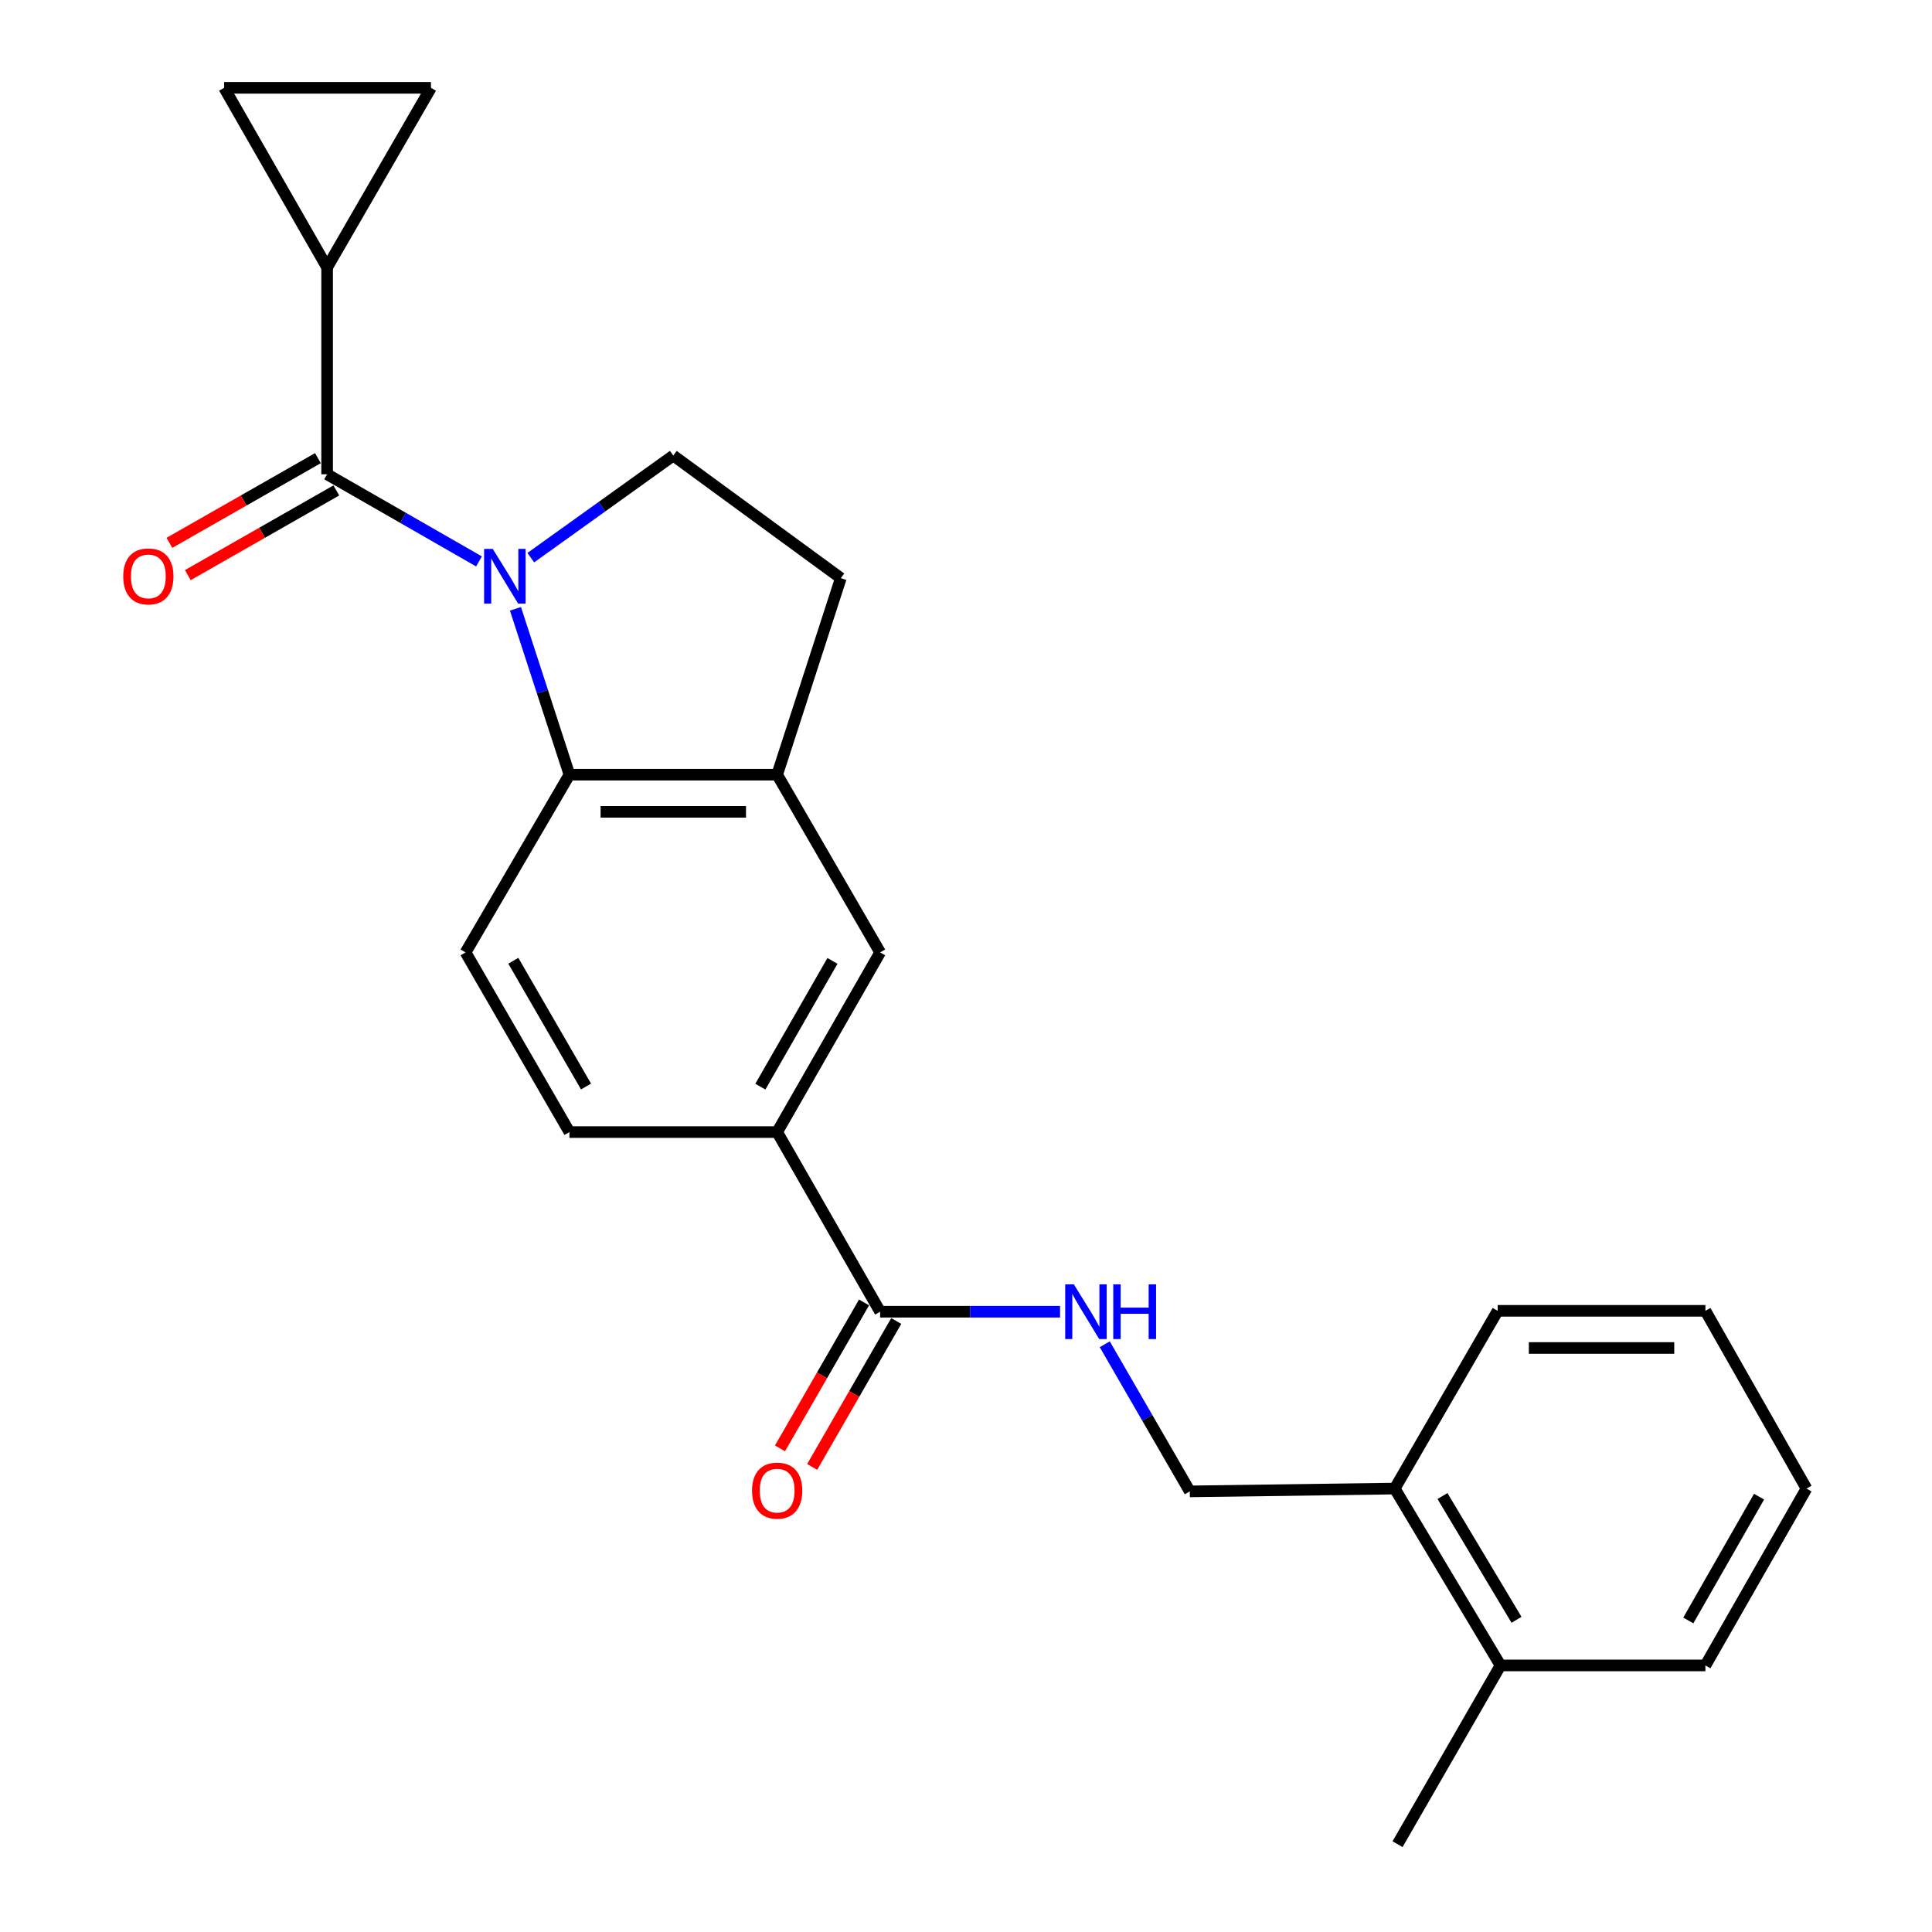 <?xml version='1.0' encoding='iso-8859-1'?>
<svg version='1.1' baseProfile='full'
              xmlns='http://www.w3.org/2000/svg'
                      xmlns:rdkit='http://www.rdkit.org/xml'
                      xmlns:xlink='http://www.w3.org/1999/xlink'
                  xml:space='preserve'
width='1000px' height='1000px' viewBox='0 0 1000 1000'>
<!-- END OF HEADER -->
<rect style='opacity:1.0;fill:#FFFFFF;stroke:none' width='1000' height='1000' x='0' y='0'> </rect>
<path class='bond-0' d='M 247.923,290.584 L 208.617,268.037' style='fill:none;fill-rule:evenodd;stroke:#0000FF;stroke-width:6px;stroke-linecap:butt;stroke-linejoin:miter;stroke-opacity:1' />
<path class='bond-0' d='M 208.617,268.037 L 169.312,245.49' style='fill:none;fill-rule:evenodd;stroke:#000000;stroke-width:6px;stroke-linecap:butt;stroke-linejoin:miter;stroke-opacity:1' />
<path class='bond-1' d='M 266.802,315.126 L 280.771,358.046' style='fill:none;fill-rule:evenodd;stroke:#0000FF;stroke-width:6px;stroke-linecap:butt;stroke-linejoin:miter;stroke-opacity:1' />
<path class='bond-1' d='M 280.771,358.046 L 294.74,400.966' style='fill:none;fill-rule:evenodd;stroke:#000000;stroke-width:6px;stroke-linecap:butt;stroke-linejoin:miter;stroke-opacity:1' />
<path class='bond-5' d='M 274.736,288.648 L 311.612,262.223' style='fill:none;fill-rule:evenodd;stroke:#0000FF;stroke-width:6px;stroke-linecap:butt;stroke-linejoin:miter;stroke-opacity:1' />
<path class='bond-5' d='M 311.612,262.223 L 348.488,235.798' style='fill:none;fill-rule:evenodd;stroke:#000000;stroke-width:6px;stroke-linecap:butt;stroke-linejoin:miter;stroke-opacity:1' />
<path class='bond-2' d='M 169.312,245.49 L 169.312,138.43' style='fill:none;fill-rule:evenodd;stroke:#000000;stroke-width:6px;stroke-linecap:butt;stroke-linejoin:miter;stroke-opacity:1' />
<path class='bond-12' d='M 164.547,237.136 L 126.115,259.057' style='fill:none;fill-rule:evenodd;stroke:#000000;stroke-width:6px;stroke-linecap:butt;stroke-linejoin:miter;stroke-opacity:1' />
<path class='bond-12' d='M 126.115,259.057 L 87.683,280.978' style='fill:none;fill-rule:evenodd;stroke:#FF0000;stroke-width:6px;stroke-linecap:butt;stroke-linejoin:miter;stroke-opacity:1' />
<path class='bond-12' d='M 174.077,253.843 L 135.645,275.764' style='fill:none;fill-rule:evenodd;stroke:#000000;stroke-width:6px;stroke-linecap:butt;stroke-linejoin:miter;stroke-opacity:1' />
<path class='bond-12' d='M 135.645,275.764 L 97.213,297.686' style='fill:none;fill-rule:evenodd;stroke:#FF0000;stroke-width:6px;stroke-linecap:butt;stroke-linejoin:miter;stroke-opacity:1' />
<path class='bond-3' d='M 294.74,400.966 L 402.258,400.966' style='fill:none;fill-rule:evenodd;stroke:#000000;stroke-width:6px;stroke-linecap:butt;stroke-linejoin:miter;stroke-opacity:1' />
<path class='bond-3' d='M 310.867,420.2 L 386.131,420.2' style='fill:none;fill-rule:evenodd;stroke:#000000;stroke-width:6px;stroke-linecap:butt;stroke-linejoin:miter;stroke-opacity:1' />
<path class='bond-11' d='M 294.74,400.966 L 240.98,492.969' style='fill:none;fill-rule:evenodd;stroke:#000000;stroke-width:6px;stroke-linecap:butt;stroke-linejoin:miter;stroke-opacity:1' />
<path class='bond-6' d='M 169.312,138.43 L 223.06,45.455' style='fill:none;fill-rule:evenodd;stroke:#000000;stroke-width:6px;stroke-linecap:butt;stroke-linejoin:miter;stroke-opacity:1' />
<path class='bond-7' d='M 169.312,138.43 L 116.022,45.455' style='fill:none;fill-rule:evenodd;stroke:#000000;stroke-width:6px;stroke-linecap:butt;stroke-linejoin:miter;stroke-opacity:1' />
<path class='bond-9' d='M 402.258,400.966 L 455.558,492.969' style='fill:none;fill-rule:evenodd;stroke:#000000;stroke-width:6px;stroke-linecap:butt;stroke-linejoin:miter;stroke-opacity:1' />
<path class='bond-24' d='M 402.258,400.966 L 435.213,299.26' style='fill:none;fill-rule:evenodd;stroke:#000000;stroke-width:6px;stroke-linecap:butt;stroke-linejoin:miter;stroke-opacity:1' />
<path class='bond-4' d='M 455.558,678.942 L 402.258,585.955' style='fill:none;fill-rule:evenodd;stroke:#000000;stroke-width:6px;stroke-linecap:butt;stroke-linejoin:miter;stroke-opacity:1' />
<path class='bond-10' d='M 455.558,678.942 L 502.119,678.942' style='fill:none;fill-rule:evenodd;stroke:#000000;stroke-width:6px;stroke-linecap:butt;stroke-linejoin:miter;stroke-opacity:1' />
<path class='bond-10' d='M 502.119,678.942 L 548.68,678.942' style='fill:none;fill-rule:evenodd;stroke:#0000FF;stroke-width:6px;stroke-linecap:butt;stroke-linejoin:miter;stroke-opacity:1' />
<path class='bond-15' d='M 447.225,674.141 L 425.468,711.91' style='fill:none;fill-rule:evenodd;stroke:#000000;stroke-width:6px;stroke-linecap:butt;stroke-linejoin:miter;stroke-opacity:1' />
<path class='bond-15' d='M 425.468,711.91 L 403.712,749.679' style='fill:none;fill-rule:evenodd;stroke:#FF0000;stroke-width:6px;stroke-linecap:butt;stroke-linejoin:miter;stroke-opacity:1' />
<path class='bond-15' d='M 463.892,683.742 L 442.135,721.511' style='fill:none;fill-rule:evenodd;stroke:#000000;stroke-width:6px;stroke-linecap:butt;stroke-linejoin:miter;stroke-opacity:1' />
<path class='bond-15' d='M 442.135,721.511 L 420.379,759.279' style='fill:none;fill-rule:evenodd;stroke:#FF0000;stroke-width:6px;stroke-linecap:butt;stroke-linejoin:miter;stroke-opacity:1' />
<path class='bond-13' d='M 348.488,235.798 L 435.213,299.26' style='fill:none;fill-rule:evenodd;stroke:#000000;stroke-width:6px;stroke-linecap:butt;stroke-linejoin:miter;stroke-opacity:1' />
<path class='bond-26' d='M 223.06,45.455 L 116.022,45.455' style='fill:none;fill-rule:evenodd;stroke:#000000;stroke-width:6px;stroke-linecap:butt;stroke-linejoin:miter;stroke-opacity:1' />
<path class='bond-8' d='M 402.258,585.955 L 294.74,585.955' style='fill:none;fill-rule:evenodd;stroke:#000000;stroke-width:6px;stroke-linecap:butt;stroke-linejoin:miter;stroke-opacity:1' />
<path class='bond-25' d='M 402.258,585.955 L 455.558,492.969' style='fill:none;fill-rule:evenodd;stroke:#000000;stroke-width:6px;stroke-linecap:butt;stroke-linejoin:miter;stroke-opacity:1' />
<path class='bond-25' d='M 393.566,562.442 L 430.876,497.352' style='fill:none;fill-rule:evenodd;stroke:#000000;stroke-width:6px;stroke-linecap:butt;stroke-linejoin:miter;stroke-opacity:1' />
<path class='bond-16' d='M 571.821,695.787 L 593.832,733.863' style='fill:none;fill-rule:evenodd;stroke:#0000FF;stroke-width:6px;stroke-linecap:butt;stroke-linejoin:miter;stroke-opacity:1' />
<path class='bond-16' d='M 593.832,733.863 L 615.843,771.939' style='fill:none;fill-rule:evenodd;stroke:#000000;stroke-width:6px;stroke-linecap:butt;stroke-linejoin:miter;stroke-opacity:1' />
<path class='bond-14' d='M 240.98,492.969 L 294.74,585.955' style='fill:none;fill-rule:evenodd;stroke:#000000;stroke-width:6px;stroke-linecap:butt;stroke-linejoin:miter;stroke-opacity:1' />
<path class='bond-14' d='M 265.696,497.29 L 303.327,562.38' style='fill:none;fill-rule:evenodd;stroke:#000000;stroke-width:6px;stroke-linecap:butt;stroke-linejoin:miter;stroke-opacity:1' />
<path class='bond-17' d='M 615.843,771.939 L 721.908,770.485' style='fill:none;fill-rule:evenodd;stroke:#000000;stroke-width:6px;stroke-linecap:butt;stroke-linejoin:miter;stroke-opacity:1' />
<path class='bond-18' d='M 721.908,770.485 L 776.651,862.019' style='fill:none;fill-rule:evenodd;stroke:#000000;stroke-width:6px;stroke-linecap:butt;stroke-linejoin:miter;stroke-opacity:1' />
<path class='bond-18' d='M 746.627,774.343 L 784.947,838.416' style='fill:none;fill-rule:evenodd;stroke:#000000;stroke-width:6px;stroke-linecap:butt;stroke-linejoin:miter;stroke-opacity:1' />
<path class='bond-19' d='M 721.908,770.485 L 775.198,678.482' style='fill:none;fill-rule:evenodd;stroke:#000000;stroke-width:6px;stroke-linecap:butt;stroke-linejoin:miter;stroke-opacity:1' />
<path class='bond-20' d='M 776.651,862.019 L 723.372,954.545' style='fill:none;fill-rule:evenodd;stroke:#000000;stroke-width:6px;stroke-linecap:butt;stroke-linejoin:miter;stroke-opacity:1' />
<path class='bond-21' d='M 776.651,862.019 L 882.717,862.019' style='fill:none;fill-rule:evenodd;stroke:#000000;stroke-width:6px;stroke-linecap:butt;stroke-linejoin:miter;stroke-opacity:1' />
<path class='bond-23' d='M 775.198,678.482 L 882.717,678.482' style='fill:none;fill-rule:evenodd;stroke:#000000;stroke-width:6px;stroke-linecap:butt;stroke-linejoin:miter;stroke-opacity:1' />
<path class='bond-23' d='M 791.326,697.716 L 866.589,697.716' style='fill:none;fill-rule:evenodd;stroke:#000000;stroke-width:6px;stroke-linecap:butt;stroke-linejoin:miter;stroke-opacity:1' />
<path class='bond-27' d='M 882.717,862.019 L 935.033,770.485' style='fill:none;fill-rule:evenodd;stroke:#000000;stroke-width:6px;stroke-linecap:butt;stroke-linejoin:miter;stroke-opacity:1' />
<path class='bond-27' d='M 873.865,838.744 L 910.487,774.671' style='fill:none;fill-rule:evenodd;stroke:#000000;stroke-width:6px;stroke-linecap:butt;stroke-linejoin:miter;stroke-opacity:1' />
<path class='bond-22' d='M 935.033,770.485 L 882.717,678.482' style='fill:none;fill-rule:evenodd;stroke:#000000;stroke-width:6px;stroke-linecap:butt;stroke-linejoin:miter;stroke-opacity:1' />
<path  class='atom-0' d='M 255.055 284.106
L 264.335 299.106
Q 265.255 300.586, 266.735 303.266
Q 268.215 305.946, 268.295 306.106
L 268.295 284.106
L 272.055 284.106
L 272.055 312.426
L 268.175 312.426
L 258.215 296.026
Q 257.055 294.106, 255.815 291.906
Q 254.615 289.706, 254.255 289.026
L 254.255 312.426
L 250.575 312.426
L 250.575 284.106
L 255.055 284.106
' fill='#0000FF'/>
<path  class='atom-11' d='M 555.823 664.782
L 565.103 679.782
Q 566.023 681.262, 567.503 683.942
Q 568.983 686.622, 569.063 686.782
L 569.063 664.782
L 572.823 664.782
L 572.823 693.102
L 568.943 693.102
L 558.983 676.702
Q 557.823 674.782, 556.583 672.582
Q 555.383 670.382, 555.023 669.702
L 555.023 693.102
L 551.343 693.102
L 551.343 664.782
L 555.823 664.782
' fill='#0000FF'/>
<path  class='atom-11' d='M 576.223 664.782
L 580.063 664.782
L 580.063 676.822
L 594.543 676.822
L 594.543 664.782
L 598.383 664.782
L 598.383 693.102
L 594.543 693.102
L 594.543 680.022
L 580.063 680.022
L 580.063 693.102
L 576.223 693.102
L 576.223 664.782
' fill='#0000FF'/>
<path  class='atom-13' d='M 63.785 298.346
Q 63.785 291.546, 67.145 287.746
Q 70.505 283.946, 76.785 283.946
Q 83.065 283.946, 86.425 287.746
Q 89.785 291.546, 89.785 298.346
Q 89.785 305.226, 86.385 309.146
Q 82.985 313.026, 76.785 313.026
Q 70.545 313.026, 67.145 309.146
Q 63.785 305.266, 63.785 298.346
M 76.785 309.826
Q 81.105 309.826, 83.425 306.946
Q 85.785 304.026, 85.785 298.346
Q 85.785 292.786, 83.425 289.986
Q 81.105 287.146, 76.785 287.146
Q 72.465 287.146, 70.105 289.946
Q 67.785 292.746, 67.785 298.346
Q 67.785 304.066, 70.105 306.946
Q 72.465 309.826, 76.785 309.826
' fill='#FF0000'/>
<path  class='atom-16' d='M 389.258 771.549
Q 389.258 764.749, 392.618 760.949
Q 395.978 757.149, 402.258 757.149
Q 408.538 757.149, 411.898 760.949
Q 415.258 764.749, 415.258 771.549
Q 415.258 778.429, 411.858 782.349
Q 408.458 786.229, 402.258 786.229
Q 396.018 786.229, 392.618 782.349
Q 389.258 778.469, 389.258 771.549
M 402.258 783.029
Q 406.578 783.029, 408.898 780.149
Q 411.258 777.229, 411.258 771.549
Q 411.258 765.989, 408.898 763.189
Q 406.578 760.349, 402.258 760.349
Q 397.938 760.349, 395.578 763.149
Q 393.258 765.949, 393.258 771.549
Q 393.258 777.269, 395.578 780.149
Q 397.938 783.029, 402.258 783.029
' fill='#FF0000'/>
</svg>

